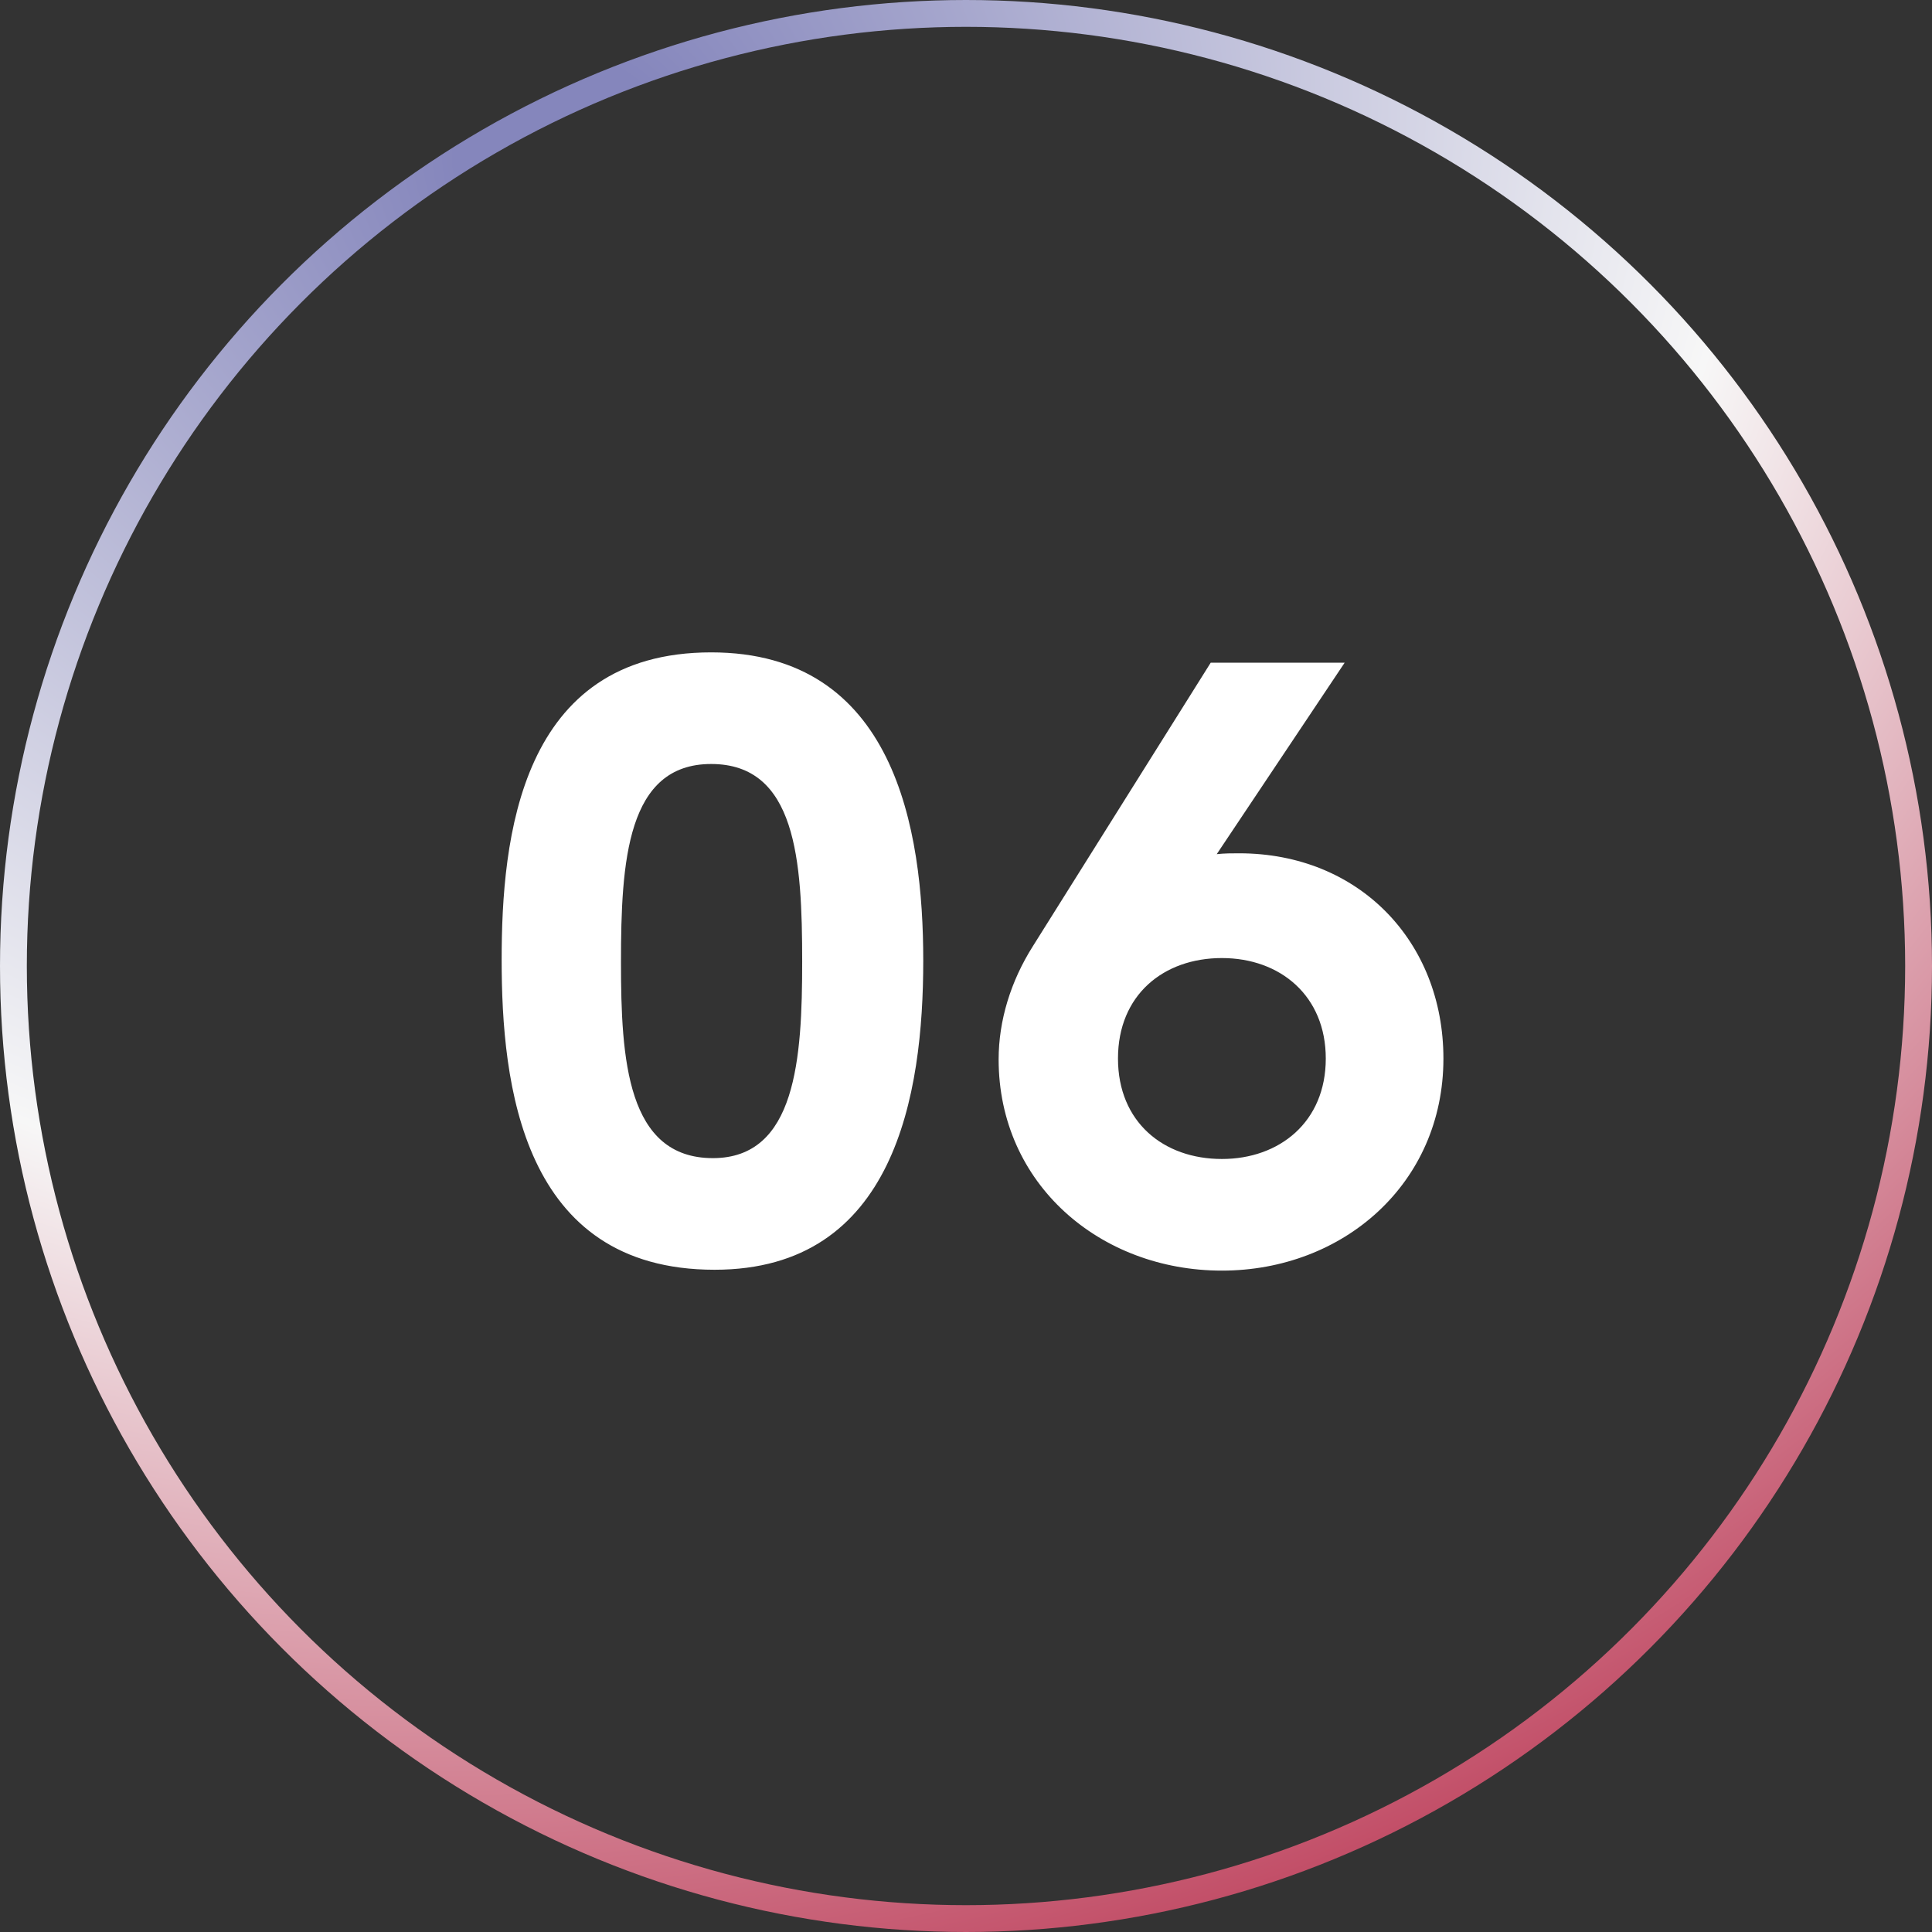 <?xml version="1.0" encoding="UTF-8"?>
<svg xmlns="http://www.w3.org/2000/svg" width="72" height="72" viewBox="0 0 72 72" fill="none">
  <rect x="0" y="0" width="72" height="72" fill="#333333" stroke="none"/>
  <circle cx="36" cy="36" r="35.5" stroke="url(#paint0_angular_501_11467)"></circle>
  <path d="M26.631 47.32C33.35 47.32 34.407 40.792 34.407 35.8C34.407 30.904 33.35 24.312 26.503 24.312C19.366 24.312 18.695 31.256 18.695 35.768C18.695 40.376 19.43 47.32 26.631 47.32ZM26.567 43.16C23.366 43.16 23.142 39.48 23.142 35.864C23.142 32.088 23.366 28.472 26.503 28.472C29.671 28.472 29.895 32.056 29.895 35.832C29.895 39.448 29.671 43.16 26.567 43.16ZM46.176 31.8C45.92 31.8 45.632 31.8 45.344 31.832L50.112 24.696H45.12L38.496 35.256C37.664 36.568 37.216 38.04 37.216 39.48C37.216 44.12 40.992 47.352 45.536 47.352C50.048 47.352 53.792 44.12 53.792 39.448C53.792 35.096 50.656 31.8 46.176 31.8ZM45.536 43.192C43.36 43.192 41.664 41.816 41.664 39.448C41.664 37.08 43.36 35.704 45.536 35.704C47.712 35.704 49.408 37.112 49.408 39.448C49.408 41.816 47.68 43.192 45.536 43.192Z" fill="white"></path>
  <defs>
    <radialGradient id="paint0_angular_501_11467" cx="0" cy="0" r="1" gradientUnits="userSpaceOnUse" gradientTransform="translate(20.158 5.43) rotate(78.284) scale(77.751 89.511)">
      <stop offset="0.044" stop-color="#8586BC"></stop>
      <stop offset="0.505" stop-color="#F7F7F7"></stop>
      <stop offset="0.951" stop-color="#BC3B57"></stop>
    </radialGradient>
  </defs>
</svg>
